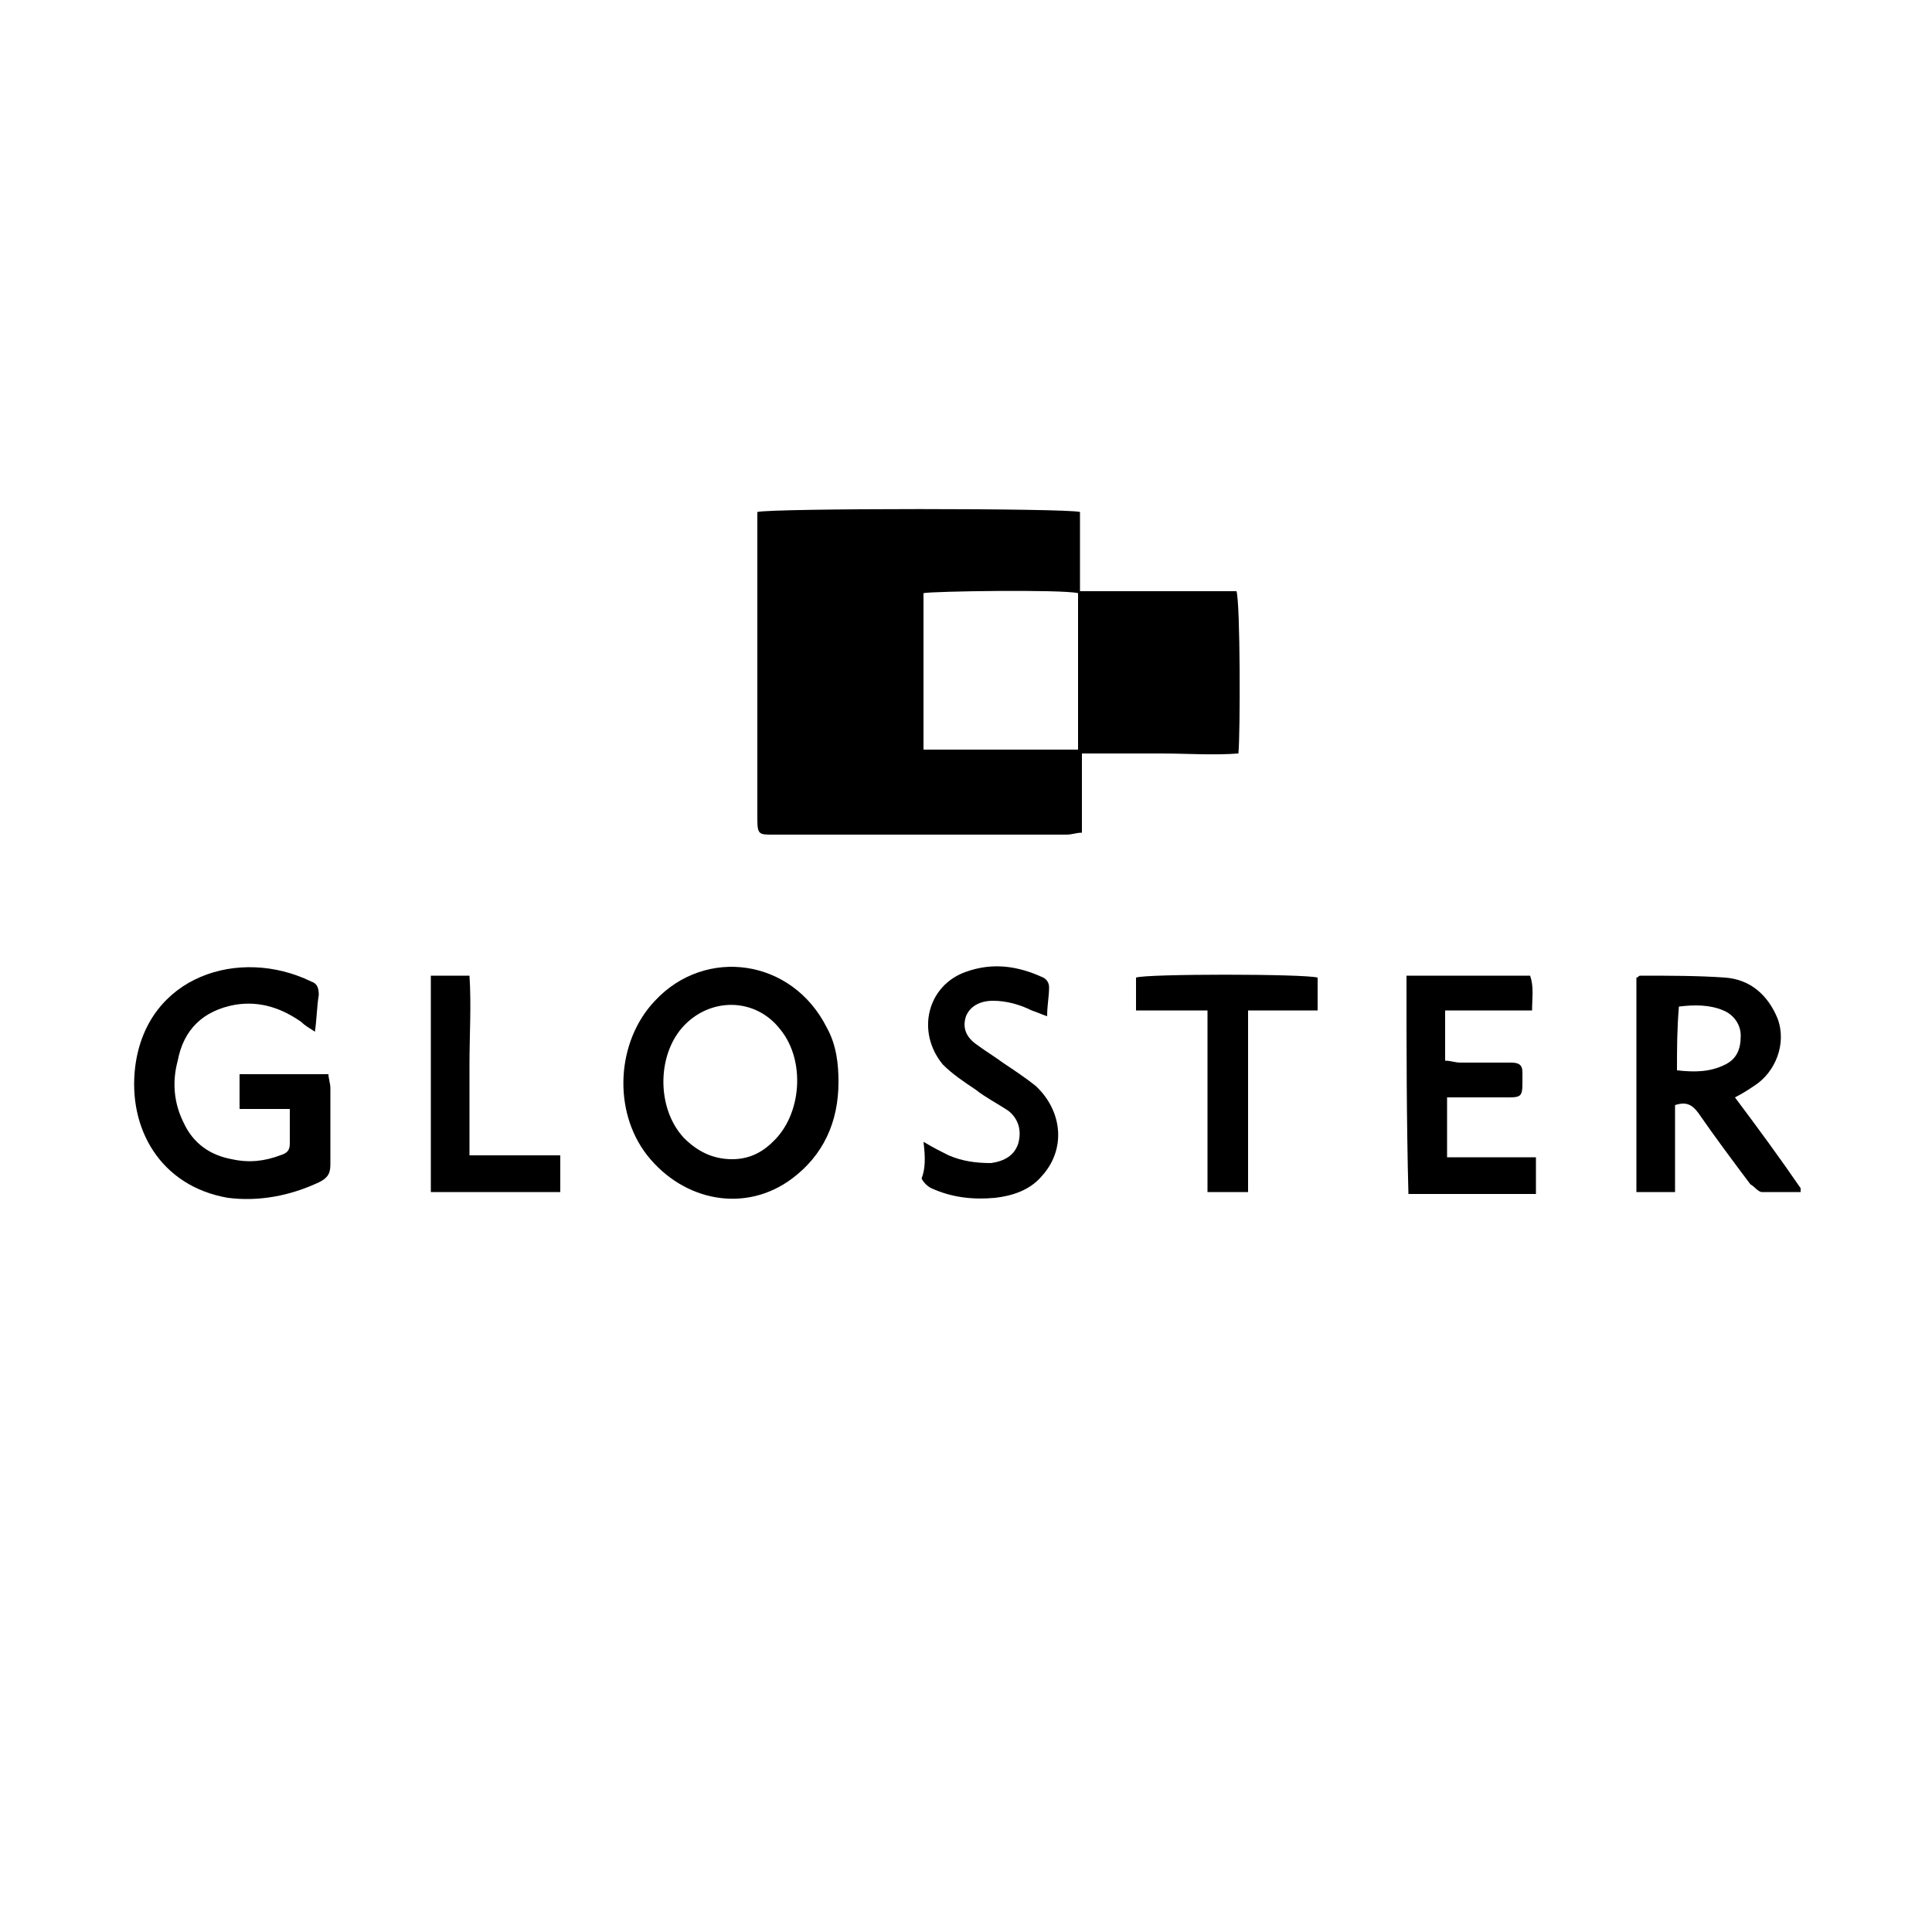<?xml version="1.0" encoding="utf-8"?>
<!-- Generator: Adobe Illustrator 27.0.1, SVG Export Plug-In . SVG Version: 6.00 Build 0)  -->
<svg version="1.1" id="Layer_1" xmlns="http://www.w3.org/2000/svg" xmlns:xlink="http://www.w3.org/1999/xlink" x="0px" y="0px"
	 width="100px" height="100px" viewBox="0 0 100 100" enable-background="new 0 0 100 100" xml:space="preserve">
<g>
	<g>
		<path d="M56,39c0,1.4,0,2.7,0,4.1c-0.3,0-0.5,0.1-0.8,0.1c-5.1,0-10.2,0-15.2,0c-0.7,0-0.8,0-0.8-0.8c0-5.1,0-10.2,0-15.4
			c0-0.2,0-0.4,0-0.5c0.8-0.2,16-0.2,16.7,0c0,1.3,0,2.6,0,4.1c2.8,0,5.5,0,8.1,0c0.2,0.6,0.2,7.4,0.1,8.4c-1.3,0.1-2.7,0-4,0
			C58.8,39,57.5,39,56,39z M55.8,38.8c0-2.8,0-5.4,0-8.1c-0.9-0.2-7.5-0.1-8,0c0,2.7,0,5.3,0,8.1C50.4,38.8,53.1,38.8,55.8,38.8z"/>
		<path d="M43.4,56c0,2.1-0.8,3.8-2.4,5c-2.4,1.8-5.6,1.2-7.5-1.2c-1.8-2.3-1.6-5.9,0.4-8c2.6-2.8,7.1-2.2,8.9,1.4
			C43.3,54.1,43.4,55.1,43.4,56z M37.9,60c0.8,0,1.5-0.3,2.1-0.9c1.5-1.4,1.7-4.2,0.4-5.8c-1.3-1.7-3.7-1.7-5.1-0.1
			c-1.3,1.5-1.3,4.2,0.1,5.7C36.1,59.6,36.9,60,37.9,60z"/>
		<path d="M15,57.4c-0.9,0-1.7,0-2.6,0c0-0.6,0-1.2,0-1.8c1.5,0,3,0,4.6,0c0,0.2,0.1,0.5,0.1,0.7c0,1.3,0,2.7,0,4
			c0,0.5-0.2,0.7-0.6,0.9c-1.5,0.7-3.1,1-4.7,0.8c-3.5-0.6-5.2-3.6-4.8-6.8c0.6-4.7,5.4-6.2,9.1-4.4c0.3,0.1,0.4,0.3,0.4,0.7
			c-0.1,0.6-0.1,1.2-0.2,1.9c-0.3-0.2-0.5-0.3-0.7-0.5c-1-0.7-2.1-1.1-3.4-0.9c-1.7,0.3-2.7,1.3-3,2.9C8.9,56,9,57.1,9.5,58.1
			c0.5,1.1,1.4,1.7,2.5,1.9c0.9,0.2,1.7,0.1,2.5-0.2c0.3-0.1,0.5-0.2,0.5-0.6C15,58.6,15,58.1,15,57.4z"/>
		<path d="M93.2,61.7c-0.7,0-1.3,0-2,0c-0.2,0-0.4-0.3-0.6-0.4c-0.9-1.2-1.8-2.4-2.7-3.7c-0.3-0.4-0.6-0.6-1.2-0.4
			c0,1.5,0,2.9,0,4.5c-0.7,0-1.3,0-2,0c0-3.7,0-7.4,0-11.1c0.1,0,0.1-0.1,0.2-0.1c1.5,0,3,0,4.4,0.1c1.3,0.1,2.2,0.9,2.7,2.1
			c0.5,1.3-0.1,2.8-1.2,3.5c-0.3,0.2-0.6,0.4-1,0.6c1.2,1.6,2.3,3.1,3.4,4.7C93.2,61.6,93.2,61.6,93.2,61.7z M86.8,55.4
			c0.9,0.1,1.7,0.1,2.5-0.3c0.6-0.3,0.8-0.8,0.8-1.5c0-0.6-0.4-1.1-0.9-1.3c-0.7-0.3-1.5-0.3-2.3-0.2C86.8,53.3,86.8,54.3,86.8,55.4
			z"/>
		<path d="M72.8,50.5c2.2,0,4.3,0,6.4,0c0.2,0.6,0.1,1.1,0.1,1.8c-1.5,0-3,0-4.5,0c0,0.9,0,1.7,0,2.6c0.3,0,0.5,0.1,0.8,0.1
			c0.9,0,1.7,0,2.6,0c0.4,0,0.6,0.1,0.6,0.5c0,1.4,0.1,1.3-1.2,1.3c-0.9,0-1.8,0-2.7,0c0,1.1,0,2,0,3.1c1.5,0,3,0,4.6,0
			c0,0.6,0,1.2,0,1.9c-2.2,0-4.4,0-6.6,0C72.8,58,72.8,54.2,72.8,50.5z"/>
		<path d="M47.8,59.1c0.5,0.3,0.9,0.5,1.3,0.7c0.7,0.3,1.4,0.4,2.2,0.4c0.7-0.1,1.2-0.4,1.4-1c0.2-0.7,0-1.3-0.5-1.7
			c-0.6-0.4-1.2-0.7-1.7-1.1c-0.6-0.4-1.2-0.8-1.7-1.3C47.4,53.4,48,51,50,50.3c1.4-0.5,2.7-0.3,4,0.3c0.2,0.1,0.3,0.3,0.3,0.5
			c0,0.5-0.1,0.9-0.1,1.5c-0.3-0.1-0.5-0.2-0.8-0.3c-0.6-0.3-1.3-0.5-2-0.5c-0.7,0-1.2,0.3-1.4,0.8c-0.2,0.6,0,1.1,0.6,1.5
			c0.4,0.3,0.9,0.6,1.3,0.9c0.6,0.4,1.2,0.8,1.7,1.2c1.4,1.3,1.6,3.3,0.3,4.7c-0.6,0.7-1.5,1-2.4,1.1c-1.1,0.1-2.2,0-3.3-0.5
			c-0.2-0.1-0.4-0.3-0.5-0.5C47.9,60.5,47.9,59.9,47.8,59.1z"/>
		<path d="M64.6,61.7c-0.8,0-1.4,0-2.1,0c0-3.1,0-6.2,0-9.4c-1.3,0-2.5,0-3.7,0c0-0.6,0-1.2,0-1.7c0.5-0.2,8.7-0.2,9.4,0
			c0,0.5,0,1.1,0,1.7c-1.2,0-2.4,0-3.6,0C64.6,55.4,64.6,58.5,64.6,61.7z"/>
		<path d="M22.3,61.7c0-3.8,0-7.4,0-11.2c0.7,0,1.3,0,2,0c0.1,1.5,0,3.1,0,4.6c0,1.5,0,3.1,0,4.7c1.6,0,3.1,0,4.7,0
			c0,0.7,0,1.2,0,1.9C26.9,61.7,24.6,61.7,22.3,61.7z"/>
	</g>
</g>
</svg>
